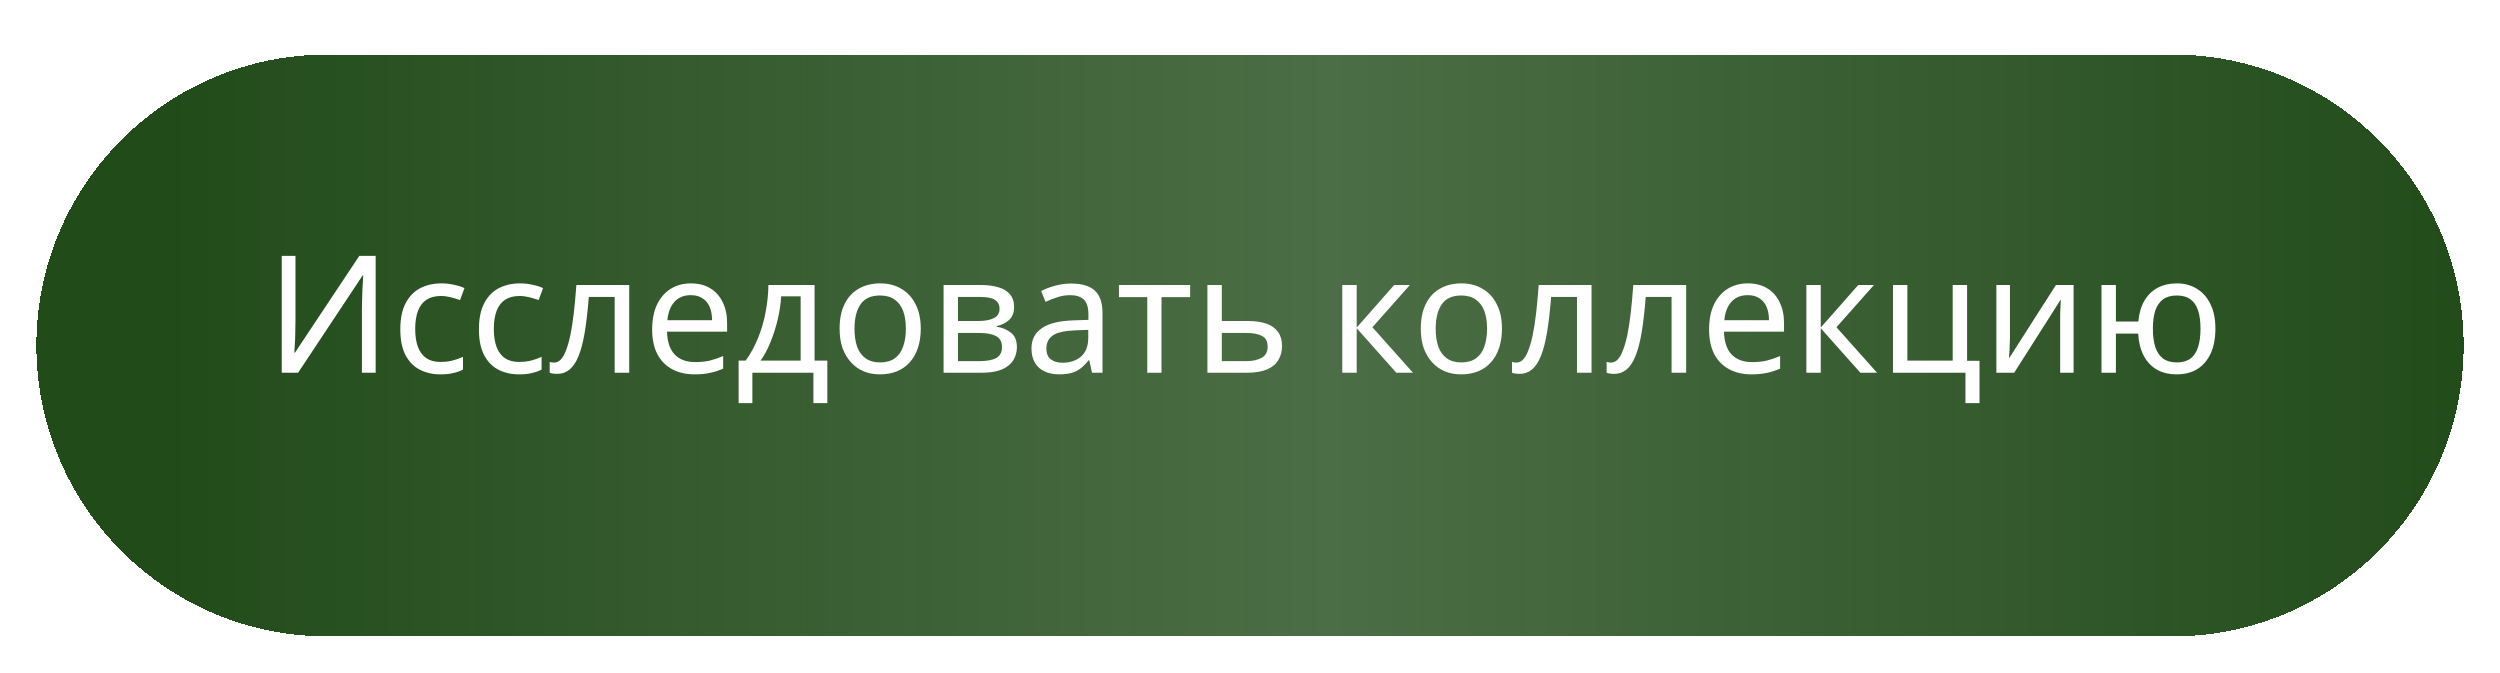 <?xml version="1.0" encoding="UTF-8"?> <svg xmlns="http://www.w3.org/2000/svg" width="275" height="74" viewBox="0 0 275 74" fill="none"> <g filter="url(#filter0_d_54_10)"> <path d="M4 34C4 16.327 18.327 2 36 2H239C256.673 2 271 16.327 271 34V34C271 51.673 256.673 66 239 66H36C18.327 66 4 51.673 4 34V34Z" fill="url(#paint0_linear_54_10)" fill-opacity="0.92" shape-rendering="crispEdges"></path> </g> <path d="M30.991 28.148H32.503V35.204C32.503 35.504 32.497 35.834 32.485 36.194C32.485 36.542 32.479 36.89 32.467 37.238C32.455 37.586 32.437 37.898 32.413 38.174C32.401 38.438 32.389 38.642 32.377 38.786H32.449L39.523 28.148H41.323V41H39.811V34.016C39.811 33.692 39.817 33.344 39.829 32.972C39.841 32.588 39.853 32.222 39.865 31.874C39.889 31.514 39.907 31.196 39.919 30.92C39.931 30.644 39.943 30.44 39.955 30.308H39.883L32.791 41H30.991V28.148ZM48.444 41.18C47.592 41.18 46.83 41.006 46.158 40.658C45.498 40.31 44.976 39.77 44.592 39.038C44.22 38.306 44.034 37.37 44.034 36.23C44.034 35.042 44.232 34.076 44.628 33.332C45.024 32.588 45.558 32.042 46.23 31.694C46.914 31.346 47.688 31.172 48.552 31.172C49.044 31.172 49.518 31.226 49.974 31.334C50.43 31.43 50.802 31.55 51.09 31.694L50.604 33.008C50.316 32.9 49.98 32.798 49.596 32.702C49.212 32.606 48.852 32.558 48.516 32.558C47.868 32.558 47.334 32.696 46.914 32.972C46.494 33.248 46.182 33.656 45.978 34.196C45.774 34.736 45.672 35.408 45.672 36.212C45.672 36.98 45.774 37.634 45.978 38.174C46.182 38.714 46.488 39.122 46.896 39.398C47.304 39.674 47.814 39.812 48.426 39.812C48.954 39.812 49.416 39.758 49.812 39.65C50.22 39.542 50.592 39.41 50.928 39.254V40.658C50.604 40.826 50.244 40.952 49.848 41.036C49.464 41.132 48.996 41.18 48.444 41.18ZM57.092 41.18C56.24 41.18 55.478 41.006 54.806 40.658C54.146 40.31 53.624 39.77 53.24 39.038C52.868 38.306 52.682 37.37 52.682 36.23C52.682 35.042 52.88 34.076 53.276 33.332C53.672 32.588 54.206 32.042 54.878 31.694C55.562 31.346 56.336 31.172 57.2 31.172C57.692 31.172 58.166 31.226 58.622 31.334C59.078 31.43 59.45 31.55 59.738 31.694L59.252 33.008C58.964 32.9 58.628 32.798 58.244 32.702C57.86 32.606 57.5 32.558 57.164 32.558C56.516 32.558 55.982 32.696 55.562 32.972C55.142 33.248 54.83 33.656 54.626 34.196C54.422 34.736 54.32 35.408 54.32 36.212C54.32 36.98 54.422 37.634 54.626 38.174C54.83 38.714 55.136 39.122 55.544 39.398C55.952 39.674 56.462 39.812 57.074 39.812C57.602 39.812 58.064 39.758 58.46 39.65C58.868 39.542 59.24 39.41 59.576 39.254V40.658C59.252 40.826 58.892 40.952 58.496 41.036C58.112 41.132 57.644 41.18 57.092 41.18ZM69.215 41H67.613V32.666H64.769C64.649 34.19 64.499 35.492 64.319 36.572C64.139 37.64 63.911 38.51 63.635 39.182C63.359 39.854 63.029 40.346 62.645 40.658C62.261 40.97 61.811 41.126 61.295 41.126C61.139 41.126 60.983 41.114 60.827 41.09C60.683 41.078 60.563 41.048 60.467 41V39.812C60.539 39.836 60.617 39.854 60.701 39.866C60.785 39.878 60.869 39.884 60.953 39.884C61.217 39.884 61.457 39.776 61.673 39.56C61.889 39.344 62.081 39.014 62.249 38.57C62.429 38.126 62.591 37.568 62.735 36.896C62.879 36.212 63.005 35.408 63.113 34.484C63.221 33.56 63.317 32.516 63.401 31.352H69.215V41ZM76.003 31.172C76.831 31.172 77.539 31.352 78.127 31.712C78.727 32.072 79.183 32.582 79.495 33.242C79.819 33.89 79.981 34.652 79.981 35.528V36.482H73.375C73.399 37.574 73.675 38.408 74.203 38.984C74.743 39.548 75.493 39.83 76.453 39.83C77.065 39.83 77.605 39.776 78.073 39.668C78.553 39.548 79.045 39.38 79.549 39.164V40.55C79.057 40.766 78.571 40.922 78.091 41.018C77.611 41.126 77.041 41.18 76.381 41.18C75.469 41.18 74.659 40.994 73.951 40.622C73.255 40.25 72.709 39.698 72.313 38.966C71.929 38.222 71.737 37.316 71.737 36.248C71.737 35.192 71.911 34.286 72.259 33.53C72.619 32.774 73.117 32.192 73.753 31.784C74.401 31.376 75.151 31.172 76.003 31.172ZM75.985 32.468C75.229 32.468 74.629 32.714 74.185 33.206C73.753 33.686 73.495 34.358 73.411 35.222H78.325C78.325 34.67 78.241 34.19 78.073 33.782C77.905 33.374 77.647 33.056 77.299 32.828C76.963 32.588 76.525 32.468 75.985 32.468ZM89.601 31.352V39.668H91.005V44.348H89.475V41H82.761V44.348H81.249V39.668H82.023C82.575 38.9 83.031 38.066 83.391 37.166C83.763 36.254 84.039 35.306 84.219 34.322C84.411 33.326 84.513 32.336 84.525 31.352H89.601ZM85.929 32.594C85.881 33.41 85.755 34.256 85.551 35.132C85.347 35.996 85.083 36.824 84.759 37.616C84.447 38.408 84.081 39.092 83.661 39.668H88.071V32.594H85.929ZM101.284 36.158C101.284 36.962 101.176 37.676 100.96 38.3C100.756 38.912 100.456 39.434 100.06 39.866C99.676 40.298 99.202 40.628 98.638 40.856C98.086 41.072 97.468 41.18 96.784 41.18C96.148 41.18 95.56 41.072 95.02 40.856C94.48 40.628 94.012 40.298 93.616 39.866C93.22 39.434 92.908 38.912 92.68 38.3C92.464 37.676 92.356 36.962 92.356 36.158C92.356 35.09 92.536 34.19 92.896 33.458C93.256 32.714 93.772 32.15 94.444 31.766C95.116 31.37 95.914 31.172 96.838 31.172C97.714 31.172 98.482 31.37 99.142 31.766C99.814 32.15 100.336 32.714 100.708 33.458C101.092 34.19 101.284 35.09 101.284 36.158ZM93.994 36.158C93.994 36.914 94.09 37.574 94.282 38.138C94.486 38.69 94.798 39.116 95.218 39.416C95.638 39.716 96.172 39.866 96.82 39.866C97.468 39.866 98.002 39.716 98.422 39.416C98.842 39.116 99.148 38.69 99.34 38.138C99.544 37.574 99.646 36.914 99.646 36.158C99.646 35.39 99.544 34.736 99.34 34.196C99.136 33.656 98.824 33.242 98.404 32.954C97.996 32.654 97.462 32.504 96.802 32.504C95.818 32.504 95.104 32.828 94.66 33.476C94.216 34.124 93.994 35.018 93.994 36.158ZM111.552 33.782C111.552 34.382 111.372 34.85 111.012 35.186C110.652 35.522 110.19 35.75 109.626 35.87V35.942C110.226 36.026 110.748 36.242 111.192 36.59C111.636 36.926 111.858 37.454 111.858 38.174C111.858 38.582 111.78 38.96 111.624 39.308C111.48 39.656 111.252 39.956 110.94 40.208C110.628 40.46 110.226 40.658 109.734 40.802C109.242 40.934 108.648 41 107.952 41H103.794V31.352H107.934C108.618 31.352 109.23 31.43 109.77 31.586C110.322 31.73 110.754 31.982 111.066 32.342C111.39 32.69 111.552 33.17 111.552 33.782ZM110.22 38.174C110.22 37.622 110.01 37.226 109.59 36.986C109.17 36.746 108.552 36.626 107.736 36.626H105.378V39.722H107.772C108.564 39.722 109.17 39.608 109.59 39.38C110.01 39.14 110.22 38.738 110.22 38.174ZM109.95 33.98C109.95 33.524 109.782 33.194 109.446 32.99C109.122 32.774 108.588 32.666 107.844 32.666H105.378V35.312H107.556C108.336 35.312 108.93 35.204 109.338 34.988C109.746 34.772 109.95 34.436 109.95 33.98ZM117.819 31.19C118.995 31.19 119.865 31.448 120.429 31.964C120.993 32.48 121.275 33.302 121.275 34.43V41H120.123L119.817 39.632H119.745C119.469 39.98 119.181 40.274 118.881 40.514C118.593 40.742 118.257 40.91 117.873 41.018C117.501 41.126 117.045 41.18 116.505 41.18C115.929 41.18 115.407 41.078 114.939 40.874C114.483 40.67 114.123 40.358 113.859 39.938C113.595 39.506 113.463 38.966 113.463 38.318C113.463 37.358 113.841 36.62 114.597 36.104C115.353 35.576 116.517 35.288 118.089 35.24L119.727 35.186V34.61C119.727 33.806 119.553 33.248 119.205 32.936C118.857 32.624 118.365 32.468 117.729 32.468C117.225 32.468 116.745 32.546 116.289 32.702C115.833 32.846 115.407 33.014 115.011 33.206L114.525 32.018C114.945 31.79 115.443 31.598 116.019 31.442C116.595 31.274 117.195 31.19 117.819 31.19ZM118.287 36.338C117.087 36.386 116.253 36.578 115.785 36.914C115.329 37.25 115.101 37.724 115.101 38.336C115.101 38.876 115.263 39.272 115.587 39.524C115.923 39.776 116.349 39.902 116.865 39.902C117.681 39.902 118.359 39.68 118.899 39.236C119.439 38.78 119.709 38.084 119.709 37.148V36.284L118.287 36.338ZM130.915 32.684H127.765V41H126.199V32.684H123.085V31.352H130.915V32.684ZM137.262 35.312C138.102 35.312 138.798 35.414 139.35 35.618C139.902 35.822 140.316 36.128 140.592 36.536C140.88 36.932 141.024 37.436 141.024 38.048C141.024 38.648 140.886 39.17 140.61 39.614C140.346 40.058 139.932 40.4 139.368 40.64C138.804 40.88 138.078 41 137.19 41H132.816V31.352H134.4V35.312H137.262ZM139.44 38.138C139.44 37.55 139.23 37.154 138.81 36.95C138.402 36.734 137.826 36.626 137.082 36.626H134.4V39.722H137.118C137.79 39.722 138.342 39.602 138.774 39.362C139.218 39.122 139.44 38.714 139.44 38.138ZM153.358 31.352H155.086L150.964 35.996L155.428 41H153.592L149.236 36.104V41H147.652V31.352H149.236V36.032L153.358 31.352ZM165.216 36.158C165.216 36.962 165.108 37.676 164.892 38.3C164.688 38.912 164.388 39.434 163.992 39.866C163.608 40.298 163.134 40.628 162.57 40.856C162.018 41.072 161.4 41.18 160.716 41.18C160.08 41.18 159.492 41.072 158.952 40.856C158.412 40.628 157.944 40.298 157.548 39.866C157.152 39.434 156.84 38.912 156.612 38.3C156.396 37.676 156.288 36.962 156.288 36.158C156.288 35.09 156.468 34.19 156.828 33.458C157.188 32.714 157.704 32.15 158.376 31.766C159.048 31.37 159.846 31.172 160.77 31.172C161.646 31.172 162.414 31.37 163.074 31.766C163.746 32.15 164.268 32.714 164.64 33.458C165.024 34.19 165.216 35.09 165.216 36.158ZM157.926 36.158C157.926 36.914 158.022 37.574 158.214 38.138C158.418 38.69 158.73 39.116 159.15 39.416C159.57 39.716 160.104 39.866 160.752 39.866C161.4 39.866 161.934 39.716 162.354 39.416C162.774 39.116 163.08 38.69 163.272 38.138C163.476 37.574 163.578 36.914 163.578 36.158C163.578 35.39 163.476 34.736 163.272 34.196C163.068 33.656 162.756 33.242 162.336 32.954C161.928 32.654 161.394 32.504 160.734 32.504C159.75 32.504 159.036 32.828 158.592 33.476C158.148 34.124 157.926 35.018 157.926 36.158ZM175.07 41H173.468V32.666H170.624C170.504 34.19 170.354 35.492 170.174 36.572C169.994 37.64 169.766 38.51 169.49 39.182C169.214 39.854 168.884 40.346 168.5 40.658C168.116 40.97 167.666 41.126 167.15 41.126C166.994 41.126 166.838 41.114 166.682 41.09C166.538 41.078 166.418 41.048 166.322 41V39.812C166.394 39.836 166.472 39.854 166.556 39.866C166.64 39.878 166.724 39.884 166.808 39.884C167.072 39.884 167.312 39.776 167.528 39.56C167.744 39.344 167.936 39.014 168.104 38.57C168.284 38.126 168.446 37.568 168.59 36.896C168.734 36.212 168.86 35.408 168.968 34.484C169.076 33.56 169.172 32.516 169.256 31.352H175.07V41ZM185.476 41H183.874V32.666H181.03C180.91 34.19 180.76 35.492 180.58 36.572C180.4 37.64 180.172 38.51 179.896 39.182C179.62 39.854 179.29 40.346 178.906 40.658C178.522 40.97 178.072 41.126 177.556 41.126C177.4 41.126 177.244 41.114 177.088 41.09C176.944 41.078 176.824 41.048 176.728 41V39.812C176.8 39.836 176.878 39.854 176.962 39.866C177.046 39.878 177.13 39.884 177.214 39.884C177.478 39.884 177.718 39.776 177.934 39.56C178.15 39.344 178.342 39.014 178.51 38.57C178.69 38.126 178.852 37.568 178.996 36.896C179.14 36.212 179.266 35.408 179.374 34.484C179.482 33.56 179.578 32.516 179.662 31.352H185.476V41ZM192.265 31.172C193.093 31.172 193.801 31.352 194.389 31.712C194.989 32.072 195.445 32.582 195.757 33.242C196.081 33.89 196.243 34.652 196.243 35.528V36.482H189.637C189.661 37.574 189.937 38.408 190.465 38.984C191.005 39.548 191.755 39.83 192.715 39.83C193.327 39.83 193.867 39.776 194.335 39.668C194.815 39.548 195.307 39.38 195.811 39.164V40.55C195.319 40.766 194.833 40.922 194.353 41.018C193.873 41.126 193.303 41.18 192.643 41.18C191.731 41.18 190.921 40.994 190.213 40.622C189.517 40.25 188.971 39.698 188.575 38.966C188.191 38.222 187.999 37.316 187.999 36.248C187.999 35.192 188.173 34.286 188.521 33.53C188.881 32.774 189.379 32.192 190.015 31.784C190.663 31.376 191.413 31.172 192.265 31.172ZM192.247 32.468C191.491 32.468 190.891 32.714 190.447 33.206C190.015 33.686 189.757 34.358 189.673 35.222H194.587C194.587 34.67 194.503 34.19 194.335 33.782C194.167 33.374 193.909 33.056 193.561 32.828C193.225 32.588 192.787 32.468 192.247 32.468ZM204.405 31.352H206.133L202.011 35.996L206.475 41H204.639L200.283 36.104V41H198.699V31.352H200.283V36.032L204.405 31.352ZM217.748 44.348H216.2V41H208.226V31.352H209.81V39.668H214.796V31.352H216.38V39.686H217.748V44.348ZM221.093 37.238C221.093 37.346 221.087 37.502 221.075 37.706C221.075 37.898 221.069 38.108 221.057 38.336C221.045 38.552 221.033 38.762 221.021 38.966C221.009 39.158 220.997 39.314 220.985 39.434L226.151 31.352H228.095V41H226.619V35.312C226.619 35.12 226.619 34.868 226.619 34.556C226.631 34.244 226.643 33.938 226.655 33.638C226.667 33.326 226.679 33.092 226.691 32.936L221.561 41H219.599V31.352H221.093V37.238ZM243.693 36.158C243.693 37.226 243.519 38.138 243.171 38.894C242.823 39.638 242.331 40.208 241.695 40.604C241.059 40.988 240.303 41.18 239.427 41.18C238.611 41.18 237.897 41.012 237.285 40.676C236.673 40.328 236.187 39.824 235.827 39.164C235.467 38.492 235.257 37.67 235.197 36.698H232.749V41H231.165V31.352H232.749V35.366H235.215C235.299 34.454 235.521 33.692 235.881 33.08C236.253 32.456 236.739 31.982 237.339 31.658C237.951 31.334 238.659 31.172 239.463 31.172C240.291 31.172 241.023 31.37 241.659 31.766C242.295 32.15 242.793 32.714 243.153 33.458C243.513 34.19 243.693 35.09 243.693 36.158ZM236.817 36.158C236.817 36.962 236.907 37.64 237.087 38.192C237.279 38.744 237.567 39.164 237.951 39.452C238.335 39.728 238.833 39.866 239.445 39.866C240.057 39.866 240.555 39.728 240.939 39.452C241.323 39.164 241.605 38.744 241.785 38.192C241.965 37.64 242.055 36.962 242.055 36.158C242.055 35.354 241.965 34.682 241.785 34.142C241.605 33.602 241.323 33.194 240.939 32.918C240.555 32.642 240.057 32.504 239.445 32.504C238.833 32.504 238.335 32.642 237.951 32.918C237.567 33.194 237.279 33.602 237.087 34.142C236.907 34.682 236.817 35.354 236.817 36.158Z" fill="white"></path> <defs> <filter id="filter0_d_54_10" x="0" y="2" width="275" height="72" filterUnits="userSpaceOnUse" color-interpolation-filters="sRGB"> <feFlood flood-opacity="0" result="BackgroundImageFix"></feFlood> <feColorMatrix in="SourceAlpha" type="matrix" values="0 0 0 0 0 0 0 0 0 0 0 0 0 0 0 0 0 0 127 0" result="hardAlpha"></feColorMatrix> <feOffset dy="4"></feOffset> <feGaussianBlur stdDeviation="2"></feGaussianBlur> <feComposite in2="hardAlpha" operator="out"></feComposite> <feColorMatrix type="matrix" values="0 0 0 0 0 0 0 0 0 0 0 0 0 0 0 0 0 0 0.25 0"></feColorMatrix> <feBlend mode="normal" in2="BackgroundImageFix" result="effect1_dropShadow_54_10"></feBlend> <feBlend mode="normal" in="SourceGraphic" in2="effect1_dropShadow_54_10" result="shape"></feBlend> </filter> <linearGradient id="paint0_linear_54_10" x1="4" y1="34" x2="271" y2="34" gradientUnits="userSpaceOnUse"> <stop offset="0.059" stop-color="#0F3C07"></stop> <stop offset="0.533" stop-color="#0F3C07" stop-opacity="0.81"></stop> <stop offset="1" stop-color="#0F3C07"></stop> </linearGradient> </defs> </svg> 